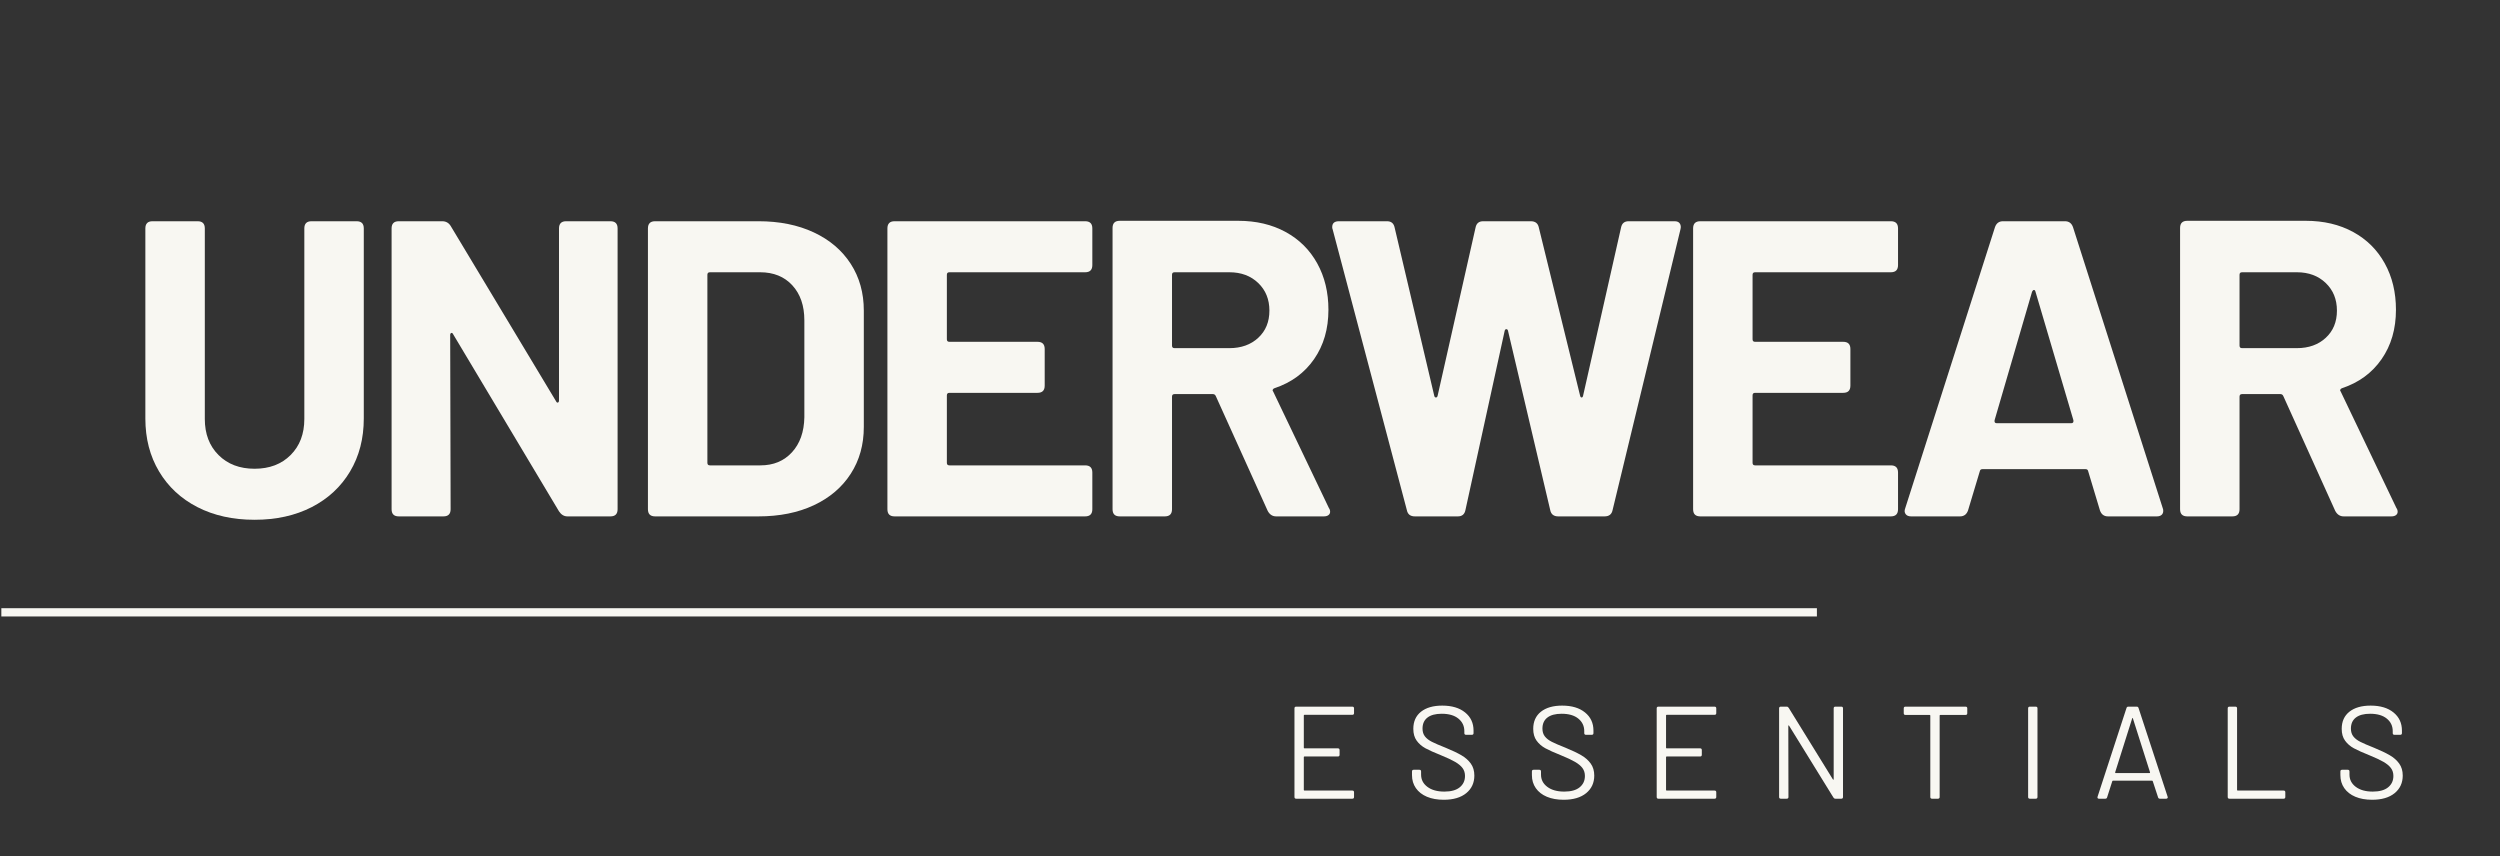 <svg version="1.0" preserveAspectRatio="xMidYMid meet" height="622" viewBox="0 0 1362 466.5" zoomAndPan="magnify" width="1816" xmlns:xlink="http://www.w3.org/1999/xlink" xmlns="http://www.w3.org/2000/svg"><rect x="0" y="0" width="1362" height="466.5" fill="#333333" stroke="none"/><defs><g></g><clipPath id="1b9e70b357"><path clip-rule="nonzero" d="M 0.73 331 L 993 331 L 993 336 L 0.73 336 Z M 0.73 331"></path></clipPath></defs><g fill-opacity="1" fill="#f8f7f2"><g transform="translate(66.332, 281.328)"><g><path d="M 72.359 1.844 C 60.566 1.844 50.191 -0.453 41.234 -5.047 C 32.273 -9.648 25.305 -16.125 20.328 -24.469 C 15.348 -32.812 12.859 -42.422 12.859 -53.297 L 12.859 -156.891 C 12.859 -159.492 14.16 -160.797 16.766 -160.797 L 41.344 -160.797 C 43.945 -160.797 45.25 -159.492 45.25 -156.891 L 45.25 -53.062 C 45.25 -44.945 47.738 -38.398 52.719 -33.422 C 57.695 -28.441 64.242 -25.953 72.359 -25.953 C 80.473 -25.953 87.02 -28.441 92 -33.422 C 96.977 -38.398 99.469 -44.945 99.469 -53.062 L 99.469 -156.891 C 99.469 -159.492 100.77 -160.797 103.375 -160.797 L 127.953 -160.797 C 130.555 -160.797 131.859 -159.492 131.859 -156.891 L 131.859 -53.297 C 131.859 -42.422 129.367 -32.812 124.391 -24.469 C 119.41 -16.125 112.441 -9.648 103.484 -5.047 C 94.523 -0.453 84.148 1.844 72.359 1.844 Z M 72.359 1.844"></path></g></g></g><g fill-opacity="1" fill="#f8f7f2"><g transform="translate(199.325, 281.328)"><g><path d="M 17.922 0 C 15.316 0 14.016 -1.301 14.016 -3.906 L 14.016 -156.891 C 14.016 -159.492 15.316 -160.797 17.922 -160.797 L 41.578 -160.797 C 43.566 -160.797 45.098 -159.957 46.172 -158.281 L 103.609 -62.719 C 103.91 -62.102 104.254 -61.867 104.641 -62.016 C 105.023 -62.172 105.219 -62.555 105.219 -63.172 L 105.219 -156.891 C 105.219 -159.492 106.516 -160.797 109.109 -160.797 L 133.234 -160.797 C 135.836 -160.797 137.141 -159.492 137.141 -156.891 L 137.141 -3.906 C 137.141 -1.301 135.836 0 133.234 0 L 109.812 0 C 107.969 0 106.438 -0.914 105.219 -2.75 L 47.547 -99.234 C 47.242 -99.848 46.898 -100.078 46.516 -99.922 C 46.129 -99.773 45.938 -99.395 45.938 -98.781 L 46.172 -3.906 C 46.172 -1.301 44.867 0 42.266 0 Z M 17.922 0"></path></g></g></g><g fill-opacity="1" fill="#f8f7f2"><g transform="translate(338.979, 281.328)"><g><path d="M 17.922 0 C 15.316 0 14.016 -1.301 14.016 -3.906 L 14.016 -156.891 C 14.016 -159.492 15.316 -160.797 17.922 -160.797 L 74.203 -160.797 C 85.68 -160.797 95.75 -158.766 104.406 -154.703 C 113.062 -150.648 119.758 -144.945 124.5 -137.594 C 129.25 -130.25 131.625 -121.754 131.625 -112.109 L 131.625 -48.703 C 131.625 -39.055 129.25 -30.555 124.5 -23.203 C 119.758 -15.848 113.062 -10.141 104.406 -6.078 C 95.75 -2.023 85.68 0 74.203 0 Z M 46.406 -29.172 C 46.406 -28.254 46.863 -27.797 47.781 -27.797 L 75.344 -27.797 C 82.395 -27.797 88.102 -30.164 92.469 -34.906 C 96.832 -39.656 99.086 -46.016 99.234 -53.984 L 99.234 -106.812 C 99.234 -114.781 97.051 -121.133 92.688 -125.875 C 88.32 -130.625 82.469 -133 75.125 -133 L 47.781 -133 C 46.863 -133 46.406 -132.539 46.406 -131.625 Z M 46.406 -29.172"></path></g></g></g><g fill-opacity="1" fill="#f8f7f2"><g transform="translate(469.446, 281.328)"><g><path d="M 125.656 -136.906 C 125.656 -134.301 124.352 -133 121.75 -133 L 47.781 -133 C 46.863 -133 46.406 -132.539 46.406 -131.625 L 46.406 -96.484 C 46.406 -95.566 46.863 -95.109 47.781 -95.109 L 95.797 -95.109 C 98.398 -95.109 99.703 -93.805 99.703 -91.203 L 99.703 -71.219 C 99.703 -68.613 98.398 -67.312 95.797 -67.312 L 47.781 -67.312 C 46.863 -67.312 46.406 -66.848 46.406 -65.922 L 46.406 -29.172 C 46.406 -28.254 46.863 -27.797 47.781 -27.797 L 121.75 -27.797 C 124.352 -27.797 125.656 -26.492 125.656 -23.891 L 125.656 -3.906 C 125.656 -1.301 124.352 0 121.75 0 L 17.922 0 C 15.316 0 14.016 -1.301 14.016 -3.906 L 14.016 -156.891 C 14.016 -159.492 15.316 -160.797 17.922 -160.797 L 121.75 -160.797 C 124.352 -160.797 125.656 -159.492 125.656 -156.891 Z M 125.656 -136.906"></path></g></g></g><g fill-opacity="1" fill="#f8f7f2"><g transform="translate(592.103, 281.328)"><g><path d="M 103.141 0 C 101.148 0 99.617 -0.992 98.547 -2.984 L 70.297 -65.469 C 69.984 -66.238 69.445 -66.625 68.688 -66.625 L 47.781 -66.625 C 46.863 -66.625 46.406 -66.16 46.406 -65.234 L 46.406 -3.906 C 46.406 -1.301 45.102 0 42.5 0 L 17.922 0 C 15.316 0 14.016 -1.301 14.016 -3.906 L 14.016 -157.125 C 14.016 -159.727 15.316 -161.031 17.922 -161.031 L 82.469 -161.031 C 92.27 -161.031 100.883 -159 108.312 -154.938 C 115.738 -150.883 121.477 -145.18 125.531 -137.828 C 129.594 -130.484 131.625 -122.062 131.625 -112.562 C 131.625 -102.145 129.02 -93.18 123.812 -85.672 C 118.613 -78.172 111.414 -72.891 102.219 -69.828 C 101.758 -69.68 101.453 -69.414 101.297 -69.031 C 101.148 -68.645 101.227 -68.301 101.531 -68 L 131.859 -4.594 C 132.316 -3.977 132.547 -3.289 132.547 -2.531 C 132.547 -1.758 132.238 -1.145 131.625 -0.688 C 131.008 -0.227 130.172 0 129.109 0 Z M 47.781 -133 C 46.863 -133 46.406 -132.539 46.406 -131.625 L 46.406 -93.031 C 46.406 -92.113 46.863 -91.656 47.781 -91.656 L 77.641 -91.656 C 84.078 -91.656 89.32 -93.531 93.375 -97.281 C 97.438 -101.031 99.469 -105.973 99.469 -112.109 C 99.469 -118.234 97.438 -123.242 93.375 -127.141 C 89.32 -131.047 84.078 -133 77.641 -133 Z M 47.781 -133"></path></g></g></g><g fill-opacity="1" fill="#f8f7f2"><g transform="translate(721.65, 281.328)"><g><path d="M 49.156 0 C 46.707 0 45.254 -1.148 44.797 -3.453 L 4.359 -156.438 C 4.211 -156.738 4.141 -157.125 4.141 -157.594 C 4.141 -159.727 5.363 -160.797 7.812 -160.797 L 34 -160.797 C 36.289 -160.797 37.672 -159.648 38.141 -157.359 L 59.734 -65.703 C 59.879 -65.086 60.18 -64.781 60.641 -64.781 C 61.098 -64.781 61.406 -65.086 61.562 -65.703 L 82.234 -157.359 C 82.691 -159.648 84.07 -160.797 86.375 -160.797 L 112.328 -160.797 C 114.785 -160.797 116.242 -159.648 116.703 -157.359 L 139.203 -65.703 C 139.359 -65.086 139.629 -64.781 140.016 -64.781 C 140.398 -64.781 140.664 -65.086 140.812 -65.703 L 161.5 -157.359 C 161.957 -159.648 163.332 -160.797 165.625 -160.797 L 190.672 -160.797 C 192.047 -160.797 193 -160.375 193.531 -159.531 C 194.07 -158.695 194.188 -157.664 193.875 -156.438 L 156.891 -3.453 C 156.43 -1.148 154.977 0 152.531 0 L 127.266 0 C 124.816 0 123.363 -1.148 122.906 -3.453 L 99.922 -101.078 C 99.773 -101.691 99.469 -102 99 -102 C 98.539 -102 98.238 -101.691 98.094 -101.078 L 76.719 -3.453 C 76.258 -1.148 74.883 0 72.594 0 Z M 49.156 0"></path></g></g></g><g fill-opacity="1" fill="#f8f7f2"><g transform="translate(908.392, 281.328)"><g><path d="M 125.656 -136.906 C 125.656 -134.301 124.352 -133 121.75 -133 L 47.781 -133 C 46.863 -133 46.406 -132.539 46.406 -131.625 L 46.406 -96.484 C 46.406 -95.566 46.863 -95.109 47.781 -95.109 L 95.797 -95.109 C 98.398 -95.109 99.703 -93.805 99.703 -91.203 L 99.703 -71.219 C 99.703 -68.613 98.398 -67.312 95.797 -67.312 L 47.781 -67.312 C 46.863 -67.312 46.406 -66.848 46.406 -65.922 L 46.406 -29.172 C 46.406 -28.254 46.863 -27.797 47.781 -27.797 L 121.75 -27.797 C 124.352 -27.797 125.656 -26.492 125.656 -23.891 L 125.656 -3.906 C 125.656 -1.301 124.352 0 121.75 0 L 17.922 0 C 15.316 0 14.016 -1.301 14.016 -3.906 L 14.016 -156.891 C 14.016 -159.492 15.316 -160.797 17.922 -160.797 L 121.75 -160.797 C 124.352 -160.797 125.656 -159.492 125.656 -156.891 Z M 125.656 -136.906"></path></g></g></g><g fill-opacity="1" fill="#f8f7f2"><g transform="translate(1031.049, 281.328)"><g><path d="M 117.391 0 C 115.242 0 113.785 -1.07 113.016 -3.219 L 106.594 -24.578 C 106.438 -25.348 105.977 -25.734 105.219 -25.734 L 48.938 -25.734 C 48.164 -25.734 47.703 -25.348 47.547 -24.578 L 41.125 -3.219 C 40.352 -1.07 38.895 0 36.75 0 L 10.109 0 C 8.734 0 7.738 -0.422 7.125 -1.266 C 6.508 -2.109 6.43 -3.141 6.891 -4.359 L 55.828 -157.594 C 56.586 -159.727 58.039 -160.797 60.188 -160.797 L 93.953 -160.797 C 96.098 -160.797 97.551 -159.727 98.312 -157.594 L 147.25 -4.359 C 147.406 -4.055 147.484 -3.598 147.484 -2.984 C 147.484 -2.066 147.176 -1.336 146.562 -0.797 C 145.945 -0.266 145.102 0 144.031 0 Z M 55.594 -52.375 C 55.438 -51.301 55.816 -50.766 56.734 -50.766 L 97.406 -50.766 C 98.32 -50.766 98.703 -51.301 98.547 -52.375 L 77.875 -122.438 C 77.719 -123.051 77.445 -123.359 77.062 -123.359 C 76.688 -123.359 76.344 -123.051 76.031 -122.438 Z M 55.594 -52.375"></path></g></g></g><g fill-opacity="1" fill="#f8f7f2"><g transform="translate(1173.69, 281.328)"><g><path d="M 103.141 0 C 101.148 0 99.617 -0.992 98.547 -2.984 L 70.297 -65.469 C 69.984 -66.238 69.445 -66.625 68.688 -66.625 L 47.781 -66.625 C 46.863 -66.625 46.406 -66.16 46.406 -65.234 L 46.406 -3.906 C 46.406 -1.301 45.102 0 42.5 0 L 17.922 0 C 15.316 0 14.016 -1.301 14.016 -3.906 L 14.016 -157.125 C 14.016 -159.727 15.316 -161.031 17.922 -161.031 L 82.469 -161.031 C 92.27 -161.031 100.883 -159 108.312 -154.938 C 115.738 -150.883 121.477 -145.18 125.531 -137.828 C 129.594 -130.484 131.625 -122.062 131.625 -112.562 C 131.625 -102.145 129.02 -93.18 123.812 -85.672 C 118.613 -78.172 111.414 -72.891 102.219 -69.828 C 101.758 -69.68 101.453 -69.414 101.297 -69.031 C 101.148 -68.645 101.227 -68.301 101.531 -68 L 131.859 -4.594 C 132.316 -3.977 132.547 -3.289 132.547 -2.531 C 132.547 -1.758 132.238 -1.145 131.625 -0.688 C 131.008 -0.227 130.172 0 129.109 0 Z M 47.781 -133 C 46.863 -133 46.406 -132.539 46.406 -131.625 L 46.406 -93.031 C 46.406 -92.113 46.863 -91.656 47.781 -91.656 L 77.641 -91.656 C 84.078 -91.656 89.32 -93.531 93.375 -97.281 C 97.438 -101.031 99.469 -105.973 99.469 -112.109 C 99.469 -118.234 97.438 -123.242 93.375 -127.141 C 89.32 -131.047 84.078 -133 77.641 -133 Z M 47.781 -133"></path></g></g></g><g fill-opacity="1" fill="#f8f7f2"><g transform="translate(698.49, 435.135)"><g><path d="M 39.188 -46.641 C 39.188 -46.016 38.875 -45.703 38.25 -45.703 L 12.172 -45.703 C 11.941 -45.703 11.828 -45.582 11.828 -45.344 L 11.828 -27.797 C 11.828 -27.555 11.941 -27.438 12.172 -27.438 L 30.375 -27.438 C 31 -27.438 31.312 -27.125 31.312 -26.5 L 31.312 -23.922 C 31.312 -23.305 31 -23 30.375 -23 L 12.172 -23 C 11.941 -23 11.828 -22.879 11.828 -22.641 L 11.828 -4.797 C 11.828 -4.555 11.941 -4.438 12.172 -4.438 L 38.25 -4.438 C 38.875 -4.438 39.188 -4.129 39.188 -3.516 L 39.188 -0.938 C 39.188 -0.312 38.875 0 38.25 0 L 7.672 0 C 7.047 0 6.734 -0.312 6.734 -0.938 L 6.734 -49.219 C 6.734 -49.844 7.047 -50.156 7.672 -50.156 L 38.25 -50.156 C 38.875 -50.156 39.188 -49.844 39.188 -49.219 Z M 39.188 -46.641"></path></g></g></g><g fill-opacity="1" fill="#f8f7f2"><g transform="translate(765.178, 435.135)"><g><path d="M 21.344 0.578 C 17.863 0.578 14.82 0.031 12.219 -1.062 C 9.613 -2.164 7.602 -3.734 6.188 -5.766 C 4.781 -7.797 4.078 -10.148 4.078 -12.828 L 4.078 -14.828 C 4.078 -15.453 4.391 -15.766 5.016 -15.766 L 8.094 -15.766 C 8.719 -15.766 9.031 -15.453 9.031 -14.828 L 9.031 -13.109 C 9.031 -10.391 10.176 -8.172 12.469 -6.453 C 14.758 -4.734 17.836 -3.875 21.703 -3.875 C 25.379 -3.875 28.172 -4.648 30.078 -6.203 C 31.992 -7.754 32.953 -9.816 32.953 -12.391 C 32.953 -14.066 32.508 -15.5 31.625 -16.688 C 30.738 -17.883 29.391 -19.008 27.578 -20.062 C 25.766 -21.113 23.16 -22.332 19.766 -23.719 C 16.191 -25.145 13.41 -26.395 11.422 -27.469 C 9.441 -28.551 7.844 -29.938 6.625 -31.625 C 5.406 -33.32 4.797 -35.461 4.797 -38.047 C 4.797 -42.055 6.191 -45.172 8.984 -47.391 C 11.785 -49.609 15.645 -50.719 20.562 -50.719 C 25.812 -50.719 29.961 -49.473 33.016 -46.984 C 36.078 -44.504 37.609 -41.211 37.609 -37.109 L 37.609 -35.75 C 37.609 -35.125 37.301 -34.812 36.688 -34.812 L 33.531 -34.812 C 32.906 -34.812 32.594 -35.125 32.594 -35.75 L 32.594 -36.828 C 32.594 -39.598 31.52 -41.863 29.375 -43.625 C 27.227 -45.395 24.195 -46.281 20.281 -46.281 C 16.883 -46.281 14.289 -45.586 12.5 -44.203 C 10.707 -42.816 9.812 -40.812 9.812 -38.188 C 9.812 -36.469 10.254 -35.047 11.141 -33.922 C 12.023 -32.797 13.289 -31.816 14.938 -30.984 C 16.582 -30.148 19.102 -29.062 22.5 -27.719 C 25.977 -26.289 28.789 -24.953 30.938 -23.703 C 33.094 -22.461 34.816 -20.945 36.109 -19.156 C 37.398 -17.375 38.047 -15.191 38.047 -12.609 C 38.047 -8.641 36.578 -5.445 33.641 -3.031 C 30.703 -0.625 26.602 0.578 21.344 0.578 Z M 21.344 0.578"></path></g></g></g><g fill-opacity="1" fill="#f8f7f2"><g transform="translate(830.505, 435.135)"><g><path d="M 21.344 0.578 C 17.863 0.578 14.82 0.031 12.219 -1.062 C 9.613 -2.164 7.602 -3.734 6.188 -5.766 C 4.781 -7.797 4.078 -10.148 4.078 -12.828 L 4.078 -14.828 C 4.078 -15.453 4.391 -15.766 5.016 -15.766 L 8.094 -15.766 C 8.719 -15.766 9.031 -15.453 9.031 -14.828 L 9.031 -13.109 C 9.031 -10.391 10.176 -8.172 12.469 -6.453 C 14.758 -4.734 17.836 -3.875 21.703 -3.875 C 25.379 -3.875 28.172 -4.648 30.078 -6.203 C 31.992 -7.754 32.953 -9.816 32.953 -12.391 C 32.953 -14.066 32.508 -15.5 31.625 -16.688 C 30.738 -17.883 29.391 -19.008 27.578 -20.062 C 25.766 -21.113 23.16 -22.332 19.766 -23.719 C 16.191 -25.145 13.41 -26.395 11.422 -27.469 C 9.441 -28.551 7.844 -29.938 6.625 -31.625 C 5.406 -33.32 4.797 -35.461 4.797 -38.047 C 4.797 -42.055 6.191 -45.172 8.984 -47.391 C 11.785 -49.609 15.645 -50.719 20.562 -50.719 C 25.812 -50.719 29.961 -49.473 33.016 -46.984 C 36.078 -44.504 37.609 -41.211 37.609 -37.109 L 37.609 -35.75 C 37.609 -35.125 37.301 -34.812 36.688 -34.812 L 33.531 -34.812 C 32.906 -34.812 32.594 -35.125 32.594 -35.75 L 32.594 -36.828 C 32.594 -39.598 31.52 -41.863 29.375 -43.625 C 27.227 -45.395 24.195 -46.281 20.281 -46.281 C 16.883 -46.281 14.289 -45.586 12.5 -44.203 C 10.707 -42.816 9.812 -40.812 9.812 -38.188 C 9.812 -36.469 10.254 -35.047 11.141 -33.922 C 12.023 -32.797 13.289 -31.816 14.938 -30.984 C 16.582 -30.148 19.102 -29.062 22.5 -27.719 C 25.977 -26.289 28.789 -24.953 30.938 -23.703 C 33.094 -22.461 34.816 -20.945 36.109 -19.156 C 37.398 -17.375 38.047 -15.191 38.047 -12.609 C 38.047 -8.641 36.578 -5.445 33.641 -3.031 C 30.703 -0.625 26.602 0.578 21.344 0.578 Z M 21.344 0.578"></path></g></g></g><g fill-opacity="1" fill="#f8f7f2"><g transform="translate(895.833, 435.135)"><g><path d="M 39.188 -46.641 C 39.188 -46.016 38.875 -45.703 38.25 -45.703 L 12.172 -45.703 C 11.941 -45.703 11.828 -45.582 11.828 -45.344 L 11.828 -27.797 C 11.828 -27.555 11.941 -27.438 12.172 -27.438 L 30.375 -27.438 C 31 -27.438 31.312 -27.125 31.312 -26.5 L 31.312 -23.922 C 31.312 -23.305 31 -23 30.375 -23 L 12.172 -23 C 11.941 -23 11.828 -22.879 11.828 -22.641 L 11.828 -4.797 C 11.828 -4.555 11.941 -4.438 12.172 -4.438 L 38.25 -4.438 C 38.875 -4.438 39.188 -4.129 39.188 -3.516 L 39.188 -0.938 C 39.188 -0.312 38.875 0 38.25 0 L 7.672 0 C 7.047 0 6.734 -0.312 6.734 -0.938 L 6.734 -49.219 C 6.734 -49.844 7.047 -50.156 7.672 -50.156 L 38.25 -50.156 C 38.875 -50.156 39.188 -49.844 39.188 -49.219 Z M 39.188 -46.641"></path></g></g></g><g fill-opacity="1" fill="#f8f7f2"><g transform="translate(962.521, 435.135)"><g><path d="M 7.672 0 C 7.047 0 6.734 -0.312 6.734 -0.938 L 6.734 -49.219 C 6.734 -49.844 7.047 -50.156 7.672 -50.156 L 10.891 -50.156 C 11.316 -50.156 11.676 -49.938 11.969 -49.5 L 36.031 -10.531 C 36.125 -10.383 36.219 -10.32 36.312 -10.344 C 36.414 -10.375 36.469 -10.484 36.469 -10.672 L 36.469 -49.219 C 36.469 -49.844 36.773 -50.156 37.391 -50.156 L 40.625 -50.156 C 41.238 -50.156 41.547 -49.844 41.547 -49.219 L 41.547 -0.938 C 41.547 -0.312 41.238 0 40.625 0 L 37.391 0 C 36.961 0 36.609 -0.211 36.328 -0.641 L 12.172 -39.766 C 12.078 -39.898 11.984 -39.957 11.891 -39.938 C 11.797 -39.914 11.75 -39.812 11.75 -39.625 L 11.828 -0.938 C 11.828 -0.312 11.516 0 10.891 0 Z M 7.672 0"></path></g></g></g><g fill-opacity="1" fill="#f8f7f2"><g transform="translate(1034.08, 435.135)"><g><path d="M 36.75 -50.156 C 37.375 -50.156 37.688 -49.844 37.688 -49.219 L 37.688 -46.562 C 37.688 -45.945 37.375 -45.641 36.75 -45.641 L 23 -45.641 C 22.758 -45.641 22.641 -45.52 22.641 -45.281 L 22.641 -0.938 C 22.641 -0.312 22.328 0 21.703 0 L 18.484 0 C 17.859 0 17.547 -0.312 17.547 -0.938 L 17.547 -45.281 C 17.547 -45.52 17.426 -45.641 17.188 -45.641 L 4.016 -45.641 C 3.391 -45.641 3.078 -45.945 3.078 -46.562 L 3.078 -49.219 C 3.078 -49.844 3.391 -50.156 4.016 -50.156 Z M 36.75 -50.156"></path></g></g></g><g fill-opacity="1" fill="#f8f7f2"><g transform="translate(1098.19, 435.135)"><g><path d="M 7.672 0 C 7.047 0 6.734 -0.312 6.734 -0.938 L 6.734 -49.219 C 6.734 -49.844 7.047 -50.156 7.672 -50.156 L 10.891 -50.156 C 11.516 -50.156 11.828 -49.844 11.828 -49.219 L 11.828 -0.938 C 11.828 -0.312 11.516 0 10.891 0 Z M 7.672 0"></path></g></g></g><g fill-opacity="1" fill="#f8f7f2"><g transform="translate(1140.095, 435.135)"><g><path d="M 36.609 0 C 36.086 0 35.754 -0.258 35.609 -0.781 L 32.734 -9.531 C 32.641 -9.719 32.52 -9.812 32.375 -9.812 L 11.031 -9.812 C 10.883 -9.812 10.766 -9.719 10.672 -9.531 L 7.875 -0.781 C 7.738 -0.258 7.406 0 6.875 0 L 3.438 0 C 3.102 0 2.863 -0.094 2.719 -0.281 C 2.57 -0.477 2.551 -0.742 2.656 -1.078 L 18.406 -49.359 C 18.551 -49.891 18.891 -50.156 19.422 -50.156 L 24 -50.156 C 24.52 -50.156 24.852 -49.891 25 -49.359 L 40.828 -1.078 C 40.879 -0.984 40.906 -0.863 40.906 -0.719 C 40.906 -0.531 40.82 -0.363 40.656 -0.219 C 40.488 -0.07 40.285 0 40.047 0 Z M 12.25 -14.406 C 12.195 -14.113 12.289 -13.969 12.531 -13.969 L 30.953 -13.969 C 31.234 -13.969 31.328 -14.113 31.234 -14.406 L 21.922 -43.703 C 21.867 -43.891 21.797 -43.984 21.703 -43.984 C 21.609 -43.984 21.539 -43.891 21.5 -43.703 Z M 12.25 -14.406"></path></g></g></g><g fill-opacity="1" fill="#f8f7f2"><g transform="translate(1206.927, 435.135)"><g><path d="M 7.672 0 C 7.047 0 6.734 -0.312 6.734 -0.938 L 6.734 -49.219 C 6.734 -49.844 7.047 -50.156 7.672 -50.156 L 10.891 -50.156 C 11.516 -50.156 11.828 -49.844 11.828 -49.219 L 11.828 -4.797 C 11.828 -4.555 11.941 -4.438 12.172 -4.438 L 37.188 -4.438 C 37.801 -4.438 38.109 -4.129 38.109 -3.516 L 38.109 -0.938 C 38.109 -0.312 37.801 0 37.188 0 Z M 7.672 0"></path></g></g></g><g fill-opacity="1" fill="#f8f7f2"><g transform="translate(1270.965, 435.135)"><g><path d="M 21.344 0.578 C 17.863 0.578 14.82 0.031 12.219 -1.062 C 9.613 -2.164 7.602 -3.734 6.188 -5.766 C 4.781 -7.797 4.078 -10.148 4.078 -12.828 L 4.078 -14.828 C 4.078 -15.453 4.391 -15.766 5.016 -15.766 L 8.094 -15.766 C 8.719 -15.766 9.031 -15.453 9.031 -14.828 L 9.031 -13.109 C 9.031 -10.391 10.176 -8.172 12.469 -6.453 C 14.758 -4.734 17.836 -3.875 21.703 -3.875 C 25.379 -3.875 28.172 -4.648 30.078 -6.203 C 31.992 -7.754 32.953 -9.816 32.953 -12.391 C 32.953 -14.066 32.508 -15.5 31.625 -16.688 C 30.738 -17.883 29.391 -19.008 27.578 -20.062 C 25.766 -21.113 23.16 -22.332 19.766 -23.719 C 16.191 -25.145 13.41 -26.395 11.422 -27.469 C 9.441 -28.551 7.844 -29.938 6.625 -31.625 C 5.406 -33.32 4.797 -35.461 4.797 -38.047 C 4.797 -42.055 6.191 -45.172 8.984 -47.391 C 11.785 -49.609 15.645 -50.719 20.562 -50.719 C 25.812 -50.719 29.961 -49.473 33.016 -46.984 C 36.078 -44.504 37.609 -41.211 37.609 -37.109 L 37.609 -35.75 C 37.609 -35.125 37.301 -34.812 36.688 -34.812 L 33.531 -34.812 C 32.906 -34.812 32.594 -35.125 32.594 -35.75 L 32.594 -36.828 C 32.594 -39.598 31.52 -41.863 29.375 -43.625 C 27.227 -45.395 24.195 -46.281 20.281 -46.281 C 16.883 -46.281 14.289 -45.586 12.5 -44.203 C 10.707 -42.816 9.812 -40.812 9.812 -38.188 C 9.812 -36.469 10.254 -35.047 11.141 -33.922 C 12.023 -32.797 13.289 -31.816 14.938 -30.984 C 16.582 -30.148 19.102 -29.062 22.5 -27.719 C 25.977 -26.289 28.789 -24.953 30.938 -23.703 C 33.094 -22.461 34.816 -20.945 36.109 -19.156 C 37.398 -17.375 38.047 -15.191 38.047 -12.609 C 38.047 -8.641 36.578 -5.445 33.641 -3.031 C 30.703 -0.625 26.602 0.578 21.344 0.578 Z M 21.344 0.578"></path></g></g></g><g clip-path="url(#1b9e70b357)"><path stroke-miterlimit="4" stroke-opacity="1" stroke-width="6" stroke="#f8f7f2" d="M 0.002 2.999 L 1320.588 2.999" stroke-linejoin="miter" fill="none" transform="matrix(0.749, 0, 0, 0.749, 0.729, 331.343)" stroke-linecap="butt"></path></g></svg>